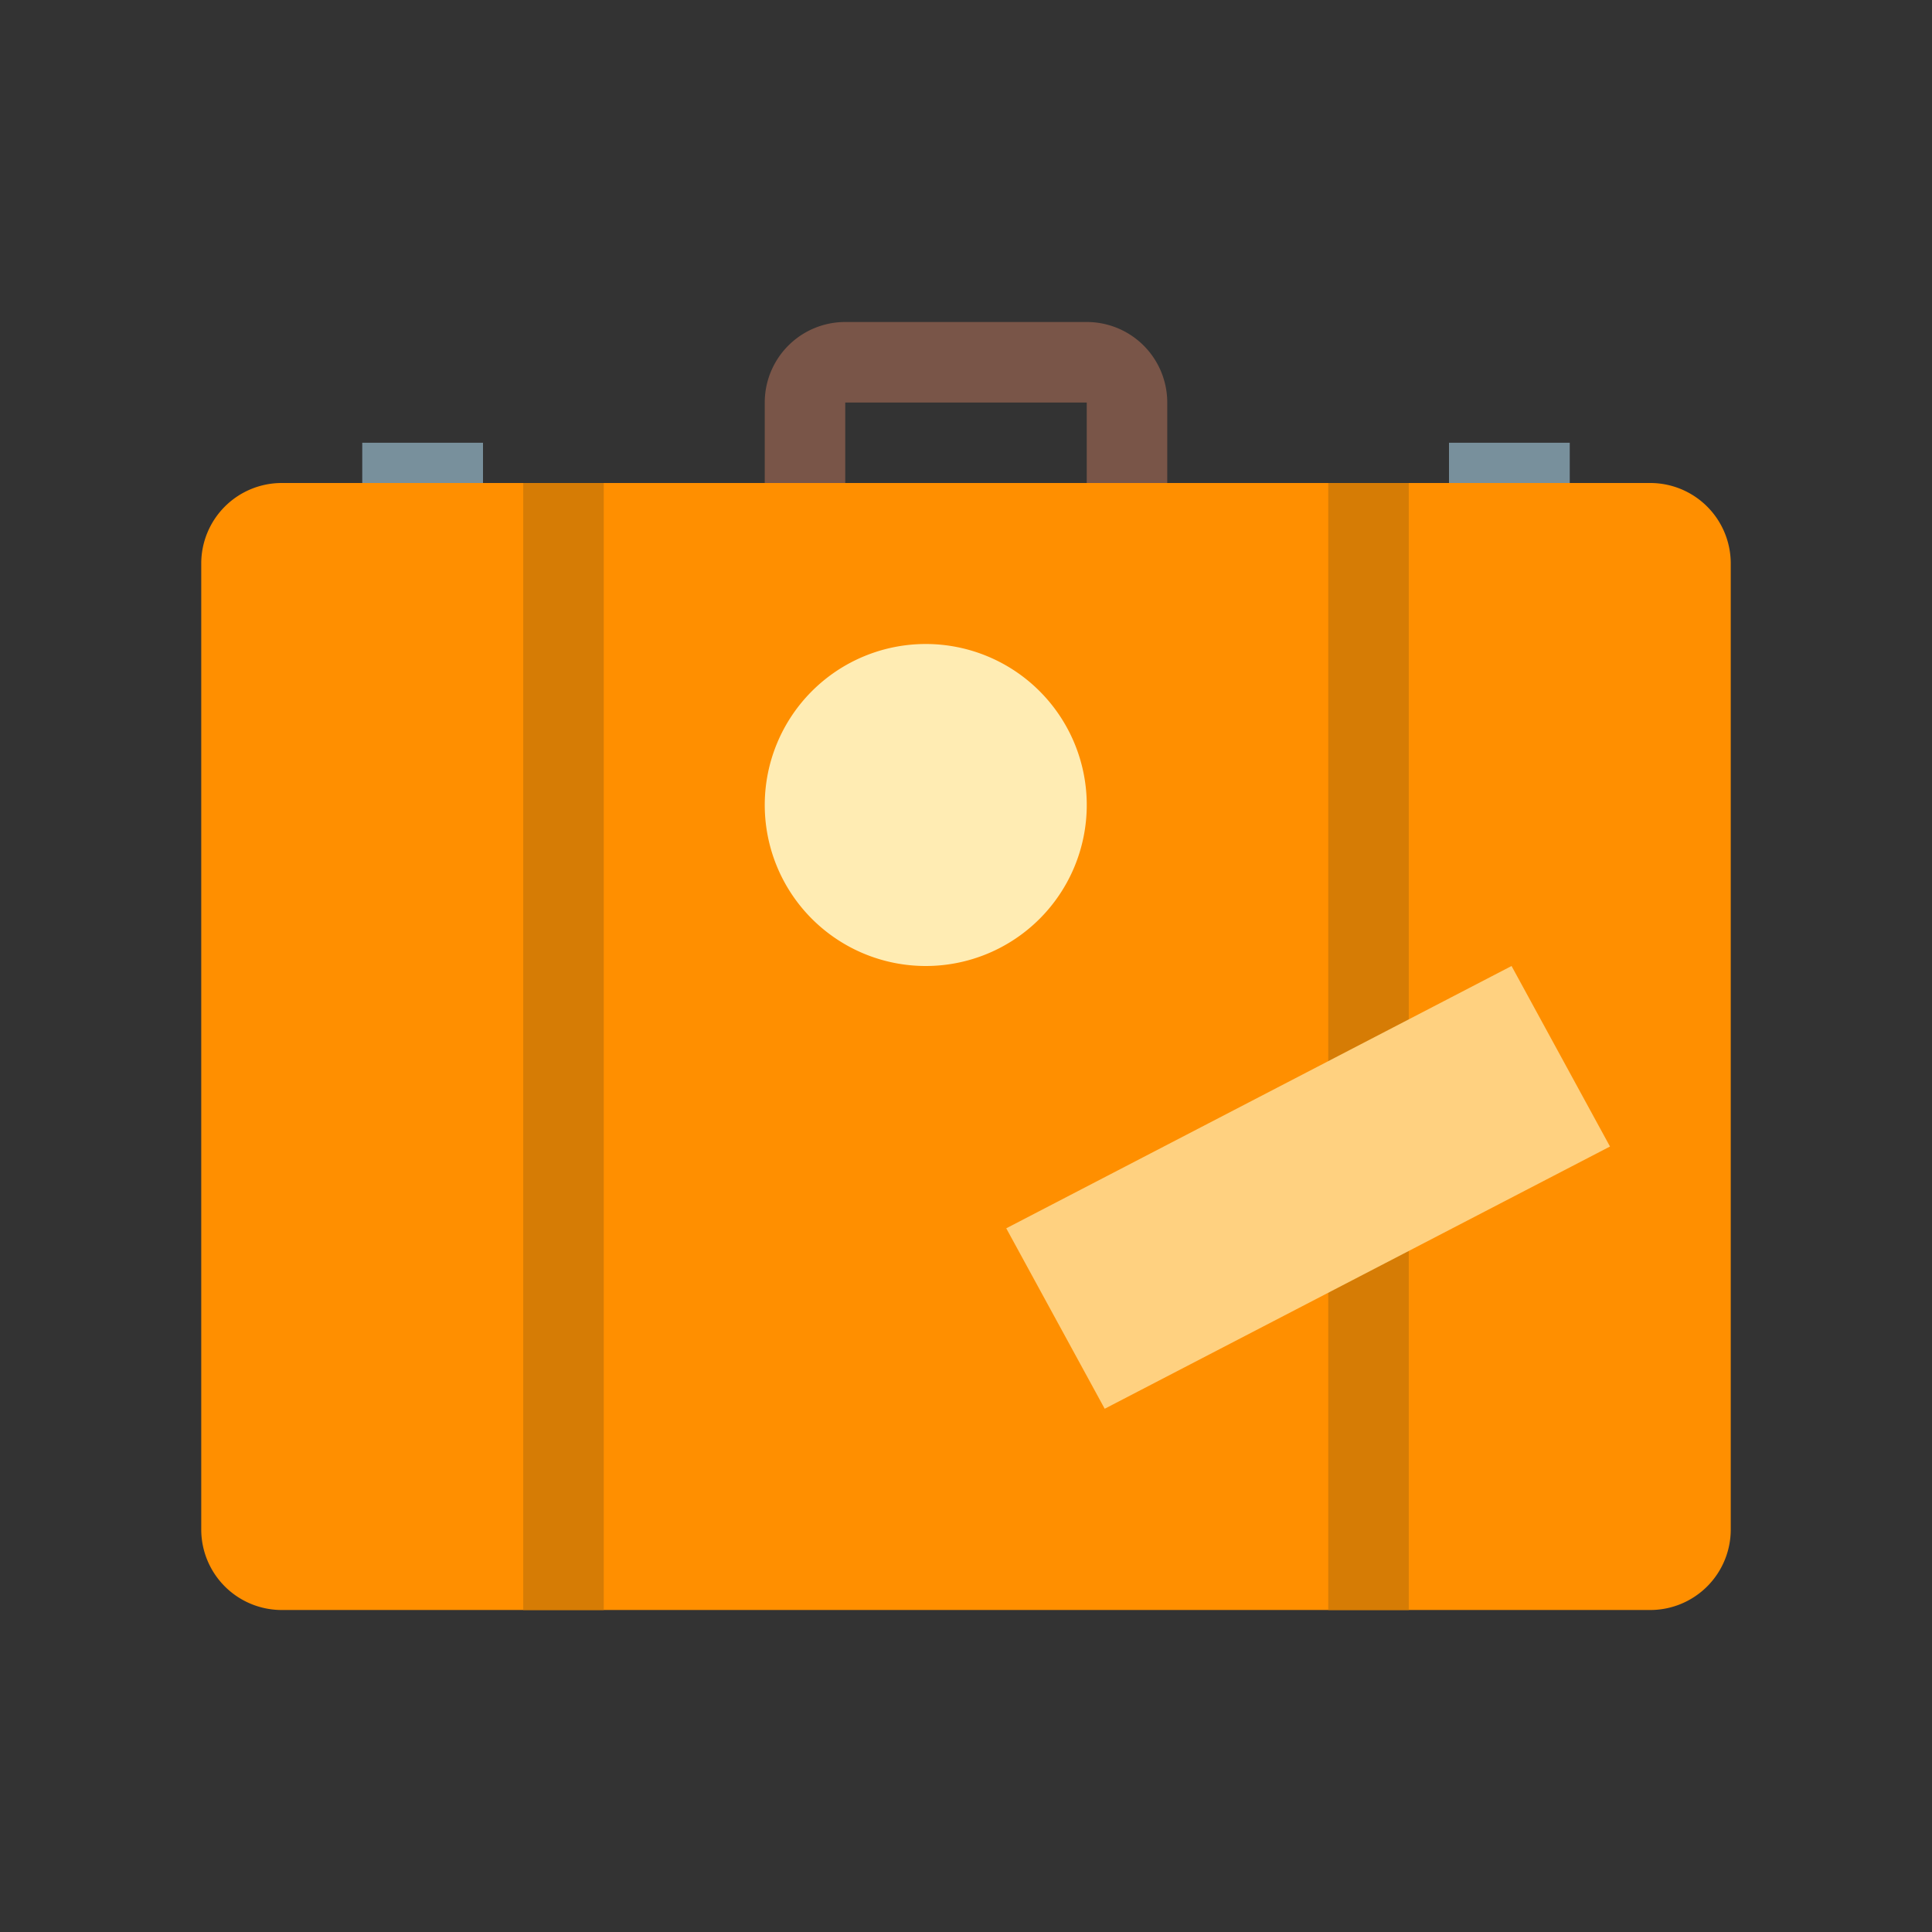 <?xml version="1.0" encoding="UTF-8"?>
<!-- Uploaded to: SVG Repo, www.svgrepo.com, Generator: SVG Repo Mixer Tools -->
<svg xmlns="http://www.w3.org/2000/svg" width="800px" height="800px" viewBox="0 0 1024 1024" class="icon" version="1.1">
  <rect x="0" y="0" width="1024" height="1024" fill="#333333" stroke="none"/>
  <path d="M576 170.667h-128a42.667 42.667 0 0 0-42.667 42.667v64a21.333 21.333 0 0 0 21.333 21.333h21.333v-85.333h128v85.333h21.333a21.333 21.333 0 0 0 21.333-21.333v-64a42.667 42.667 0 0 0-42.667-42.667" fill="#795548"></path>
  <path d="M874.667 256H149.333a42.667 42.667 0 0 0-42.667 42.667v512a42.667 42.667 0 0 0 42.667 42.667h725.333a42.667 42.667 0 0 0 42.667-42.667V298.667a42.667 42.667 0 0 0-42.667-42.667" fill="#FF8F00"></path>
  <path d="M192 234.667h64v21.333H192zM768 234.667h64v21.333h-64z" fill="#78909C"></path>
  <path d="M277.333 256h42.667v597.333h-42.667zM704 256h42.667v597.333h-42.667z" fill="#D67C05"></path>
  <path d="M490.667 426.667m-85.333 0a85.333 85.333 0 1 0 170.667 0 85.333 85.333 0 1 0-170.667 0Z" fill="#FFECB3"></path>
  <path d="M853.333 607.68L585.515 746.667 533.333 651.029 801.152 512z" fill="#FFD180"></path>
</svg>

